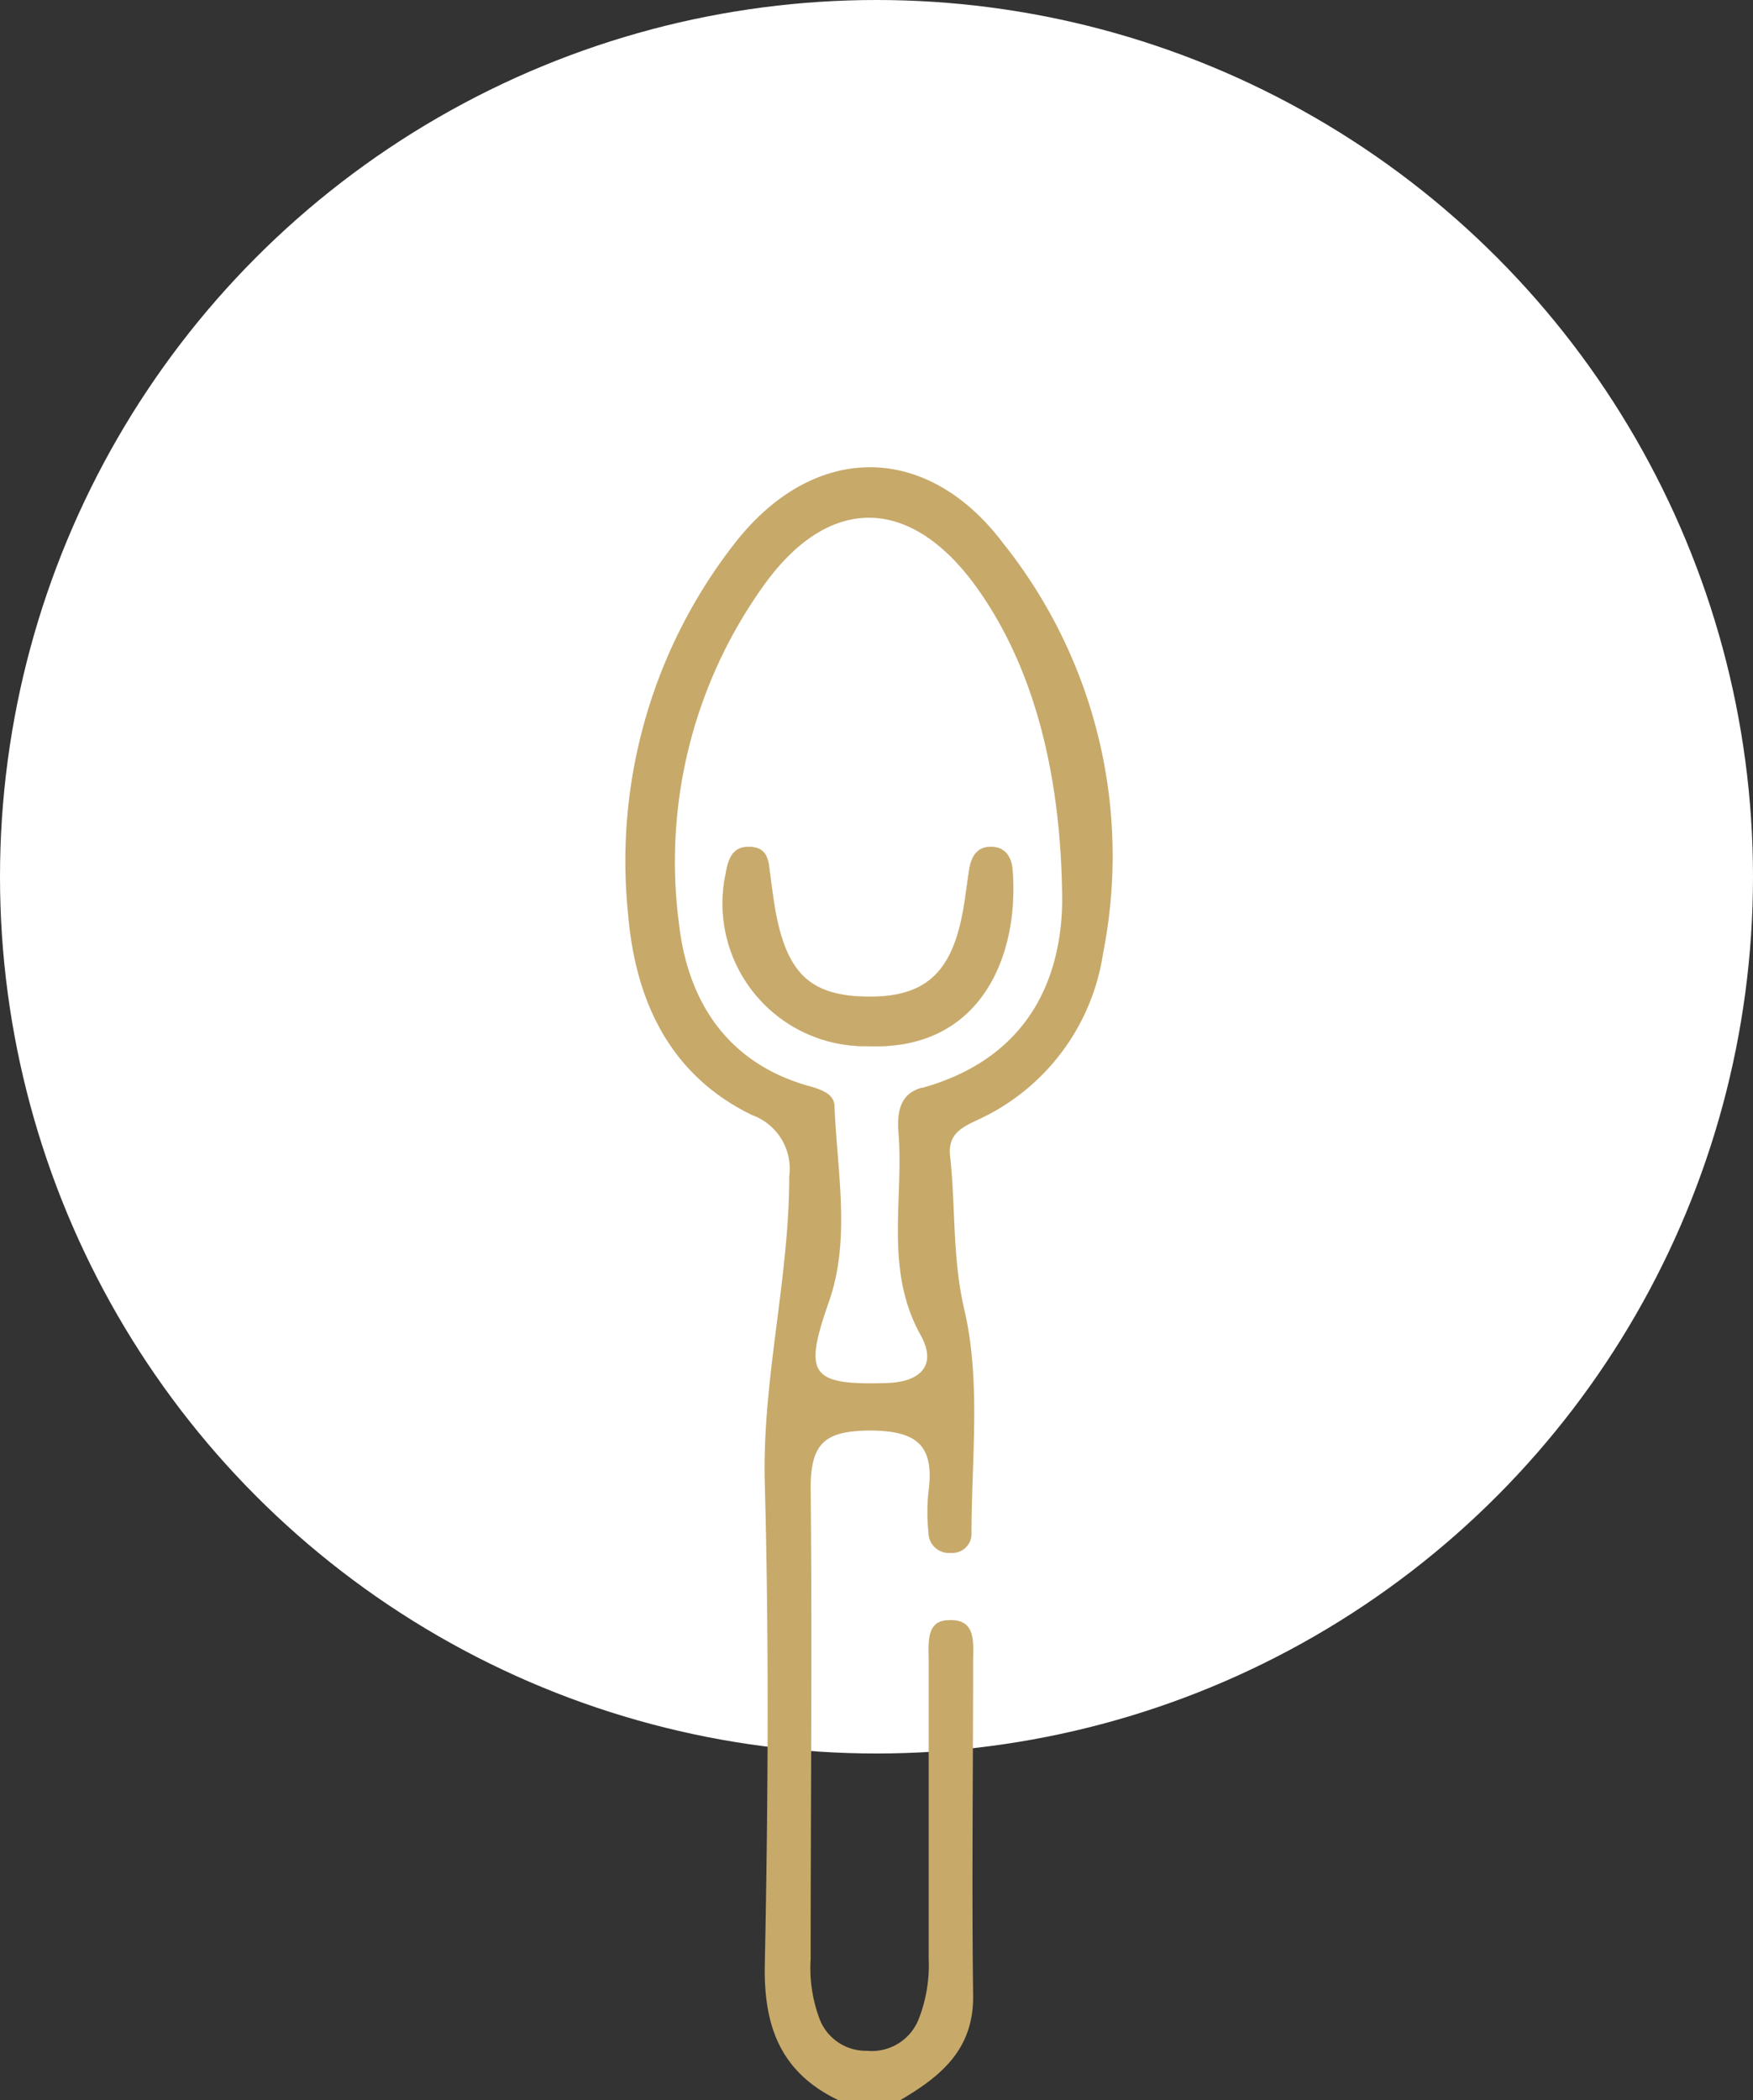 <svg xmlns="http://www.w3.org/2000/svg" viewBox="0 0 86 103"><rect x="0" y="0" width="86" height="103" fill="#333333" stroke="none"/><defs><style>.cls-1{fill:#fff;}.cls-2{fill:#c7a96a;}.cls-3{fill:#fefefe;}.cls-4{fill:#c8aa6c;}</style></defs><g id="Layer_2" data-name="Layer 2"><g id="Layer_1-2" data-name="Layer 1"><circle class="cls-1" cx="43" cy="43" r="43"></circle><path class="cls-2" d="M47.54,42.65c.1-.63.38-1.13,1.08-1.12s1,.51,1.05,1.15c.34,4.12-1.5,8.85-7.07,8.63a7,7,0,0,1-7-8.46c.12-.71.33-1.34,1.16-1.32s.94.57,1,1.19c.12.82.2,1.64.38,2.44.6,2.71,1.78,3.69,4.42,3.72s4-1,4.6-3.79C47.33,44.29,47.41,43.47,47.54,42.65Z"></path><path class="cls-2" d="M49.21,26.64c-3.77-5-9.32-4.93-13.16,0a25.31,25.31,0,0,0-5.24,18.16c.35,4.21,2,7.91,6.09,9.89a2.8,2.8,0,0,1,1.82,3c0,5.06-1.34,10-1.2,15.07.21,7.86.16,15.74,0,23.6-.06,3.07.81,5.31,3.63,6.65h3c2-1.17,3.63-2.49,3.59-5.16-.07-5.46,0-10.93,0-16.39,0-.88.17-2.06-1.18-2-1.14,0-1,1.12-1,1.93q0,7.34,0,14.66A7.27,7.27,0,0,1,45.08,99a2.47,2.47,0,0,1-2.55,1.58A2.43,2.43,0,0,1,40.2,99a7.11,7.11,0,0,1-.43-2.93c0-7.7.08-15.4,0-23.1,0-2.23.74-2.78,2.86-2.81,2.31,0,3.23.68,2.92,3a9.36,9.36,0,0,0,0,2,1,1,0,0,0,1.11,1,.93.93,0,0,0,1-.92c0-3.68.47-7.5-.35-11-.6-2.58-.42-5-.7-7.55-.12-1.07.59-1.41,1.36-1.77a10.73,10.73,0,0,0,6.15-8.19A24.56,24.56,0,0,0,49.21,26.64Zm-4,26.71c-1.11.31-1.2,1.27-1.13,2.22.26,3.31-.7,6.71,1.09,9.92.76,1.36.13,2.28-1.66,2.34-3.81.12-4.08-.45-2.84-4,1.07-3.06.4-6.36.27-9.56,0-.71-.85-.89-1.51-1.08C35.57,52,33.73,49,33.31,45.3a23.23,23.23,0,0,1,4.21-16.66c3.16-4.35,7.07-4.31,10.27,0,2.67,3.63,4.29,8.77,4.32,15.61C52.06,47.45,50.87,51.77,45.26,53.35Z"></path><path class="cls-3" d="M42.6,51.31a7,7,0,0,1-7-8.46c.12-.71.33-1.34,1.16-1.32s.94.57,1,1.19c.12.82.2,1.64.38,2.44.6,2.71,1.78,3.69,4.42,3.72s4-1,4.6-3.79c.18-.8.26-1.62.39-2.44.1-.63.38-1.13,1.08-1.12s1,.51,1.05,1.15C50,46.8,48.17,51.53,42.6,51.31Z"></path><path class="cls-4" d="M42.6,51.31a7,7,0,0,1-7-8.46c.12-.71.33-1.34,1.16-1.32s.94.57,1,1.19c.12.82.2,1.64.38,2.44.6,2.71,1.78,3.69,4.42,3.72s4-1,4.6-3.79c.18-.8.26-1.62.39-2.44.1-.63.38-1.13,1.08-1.12s1,.51,1.05,1.15C50,46.8,48.17,51.53,42.6,51.31Z"></path></g></g></svg>